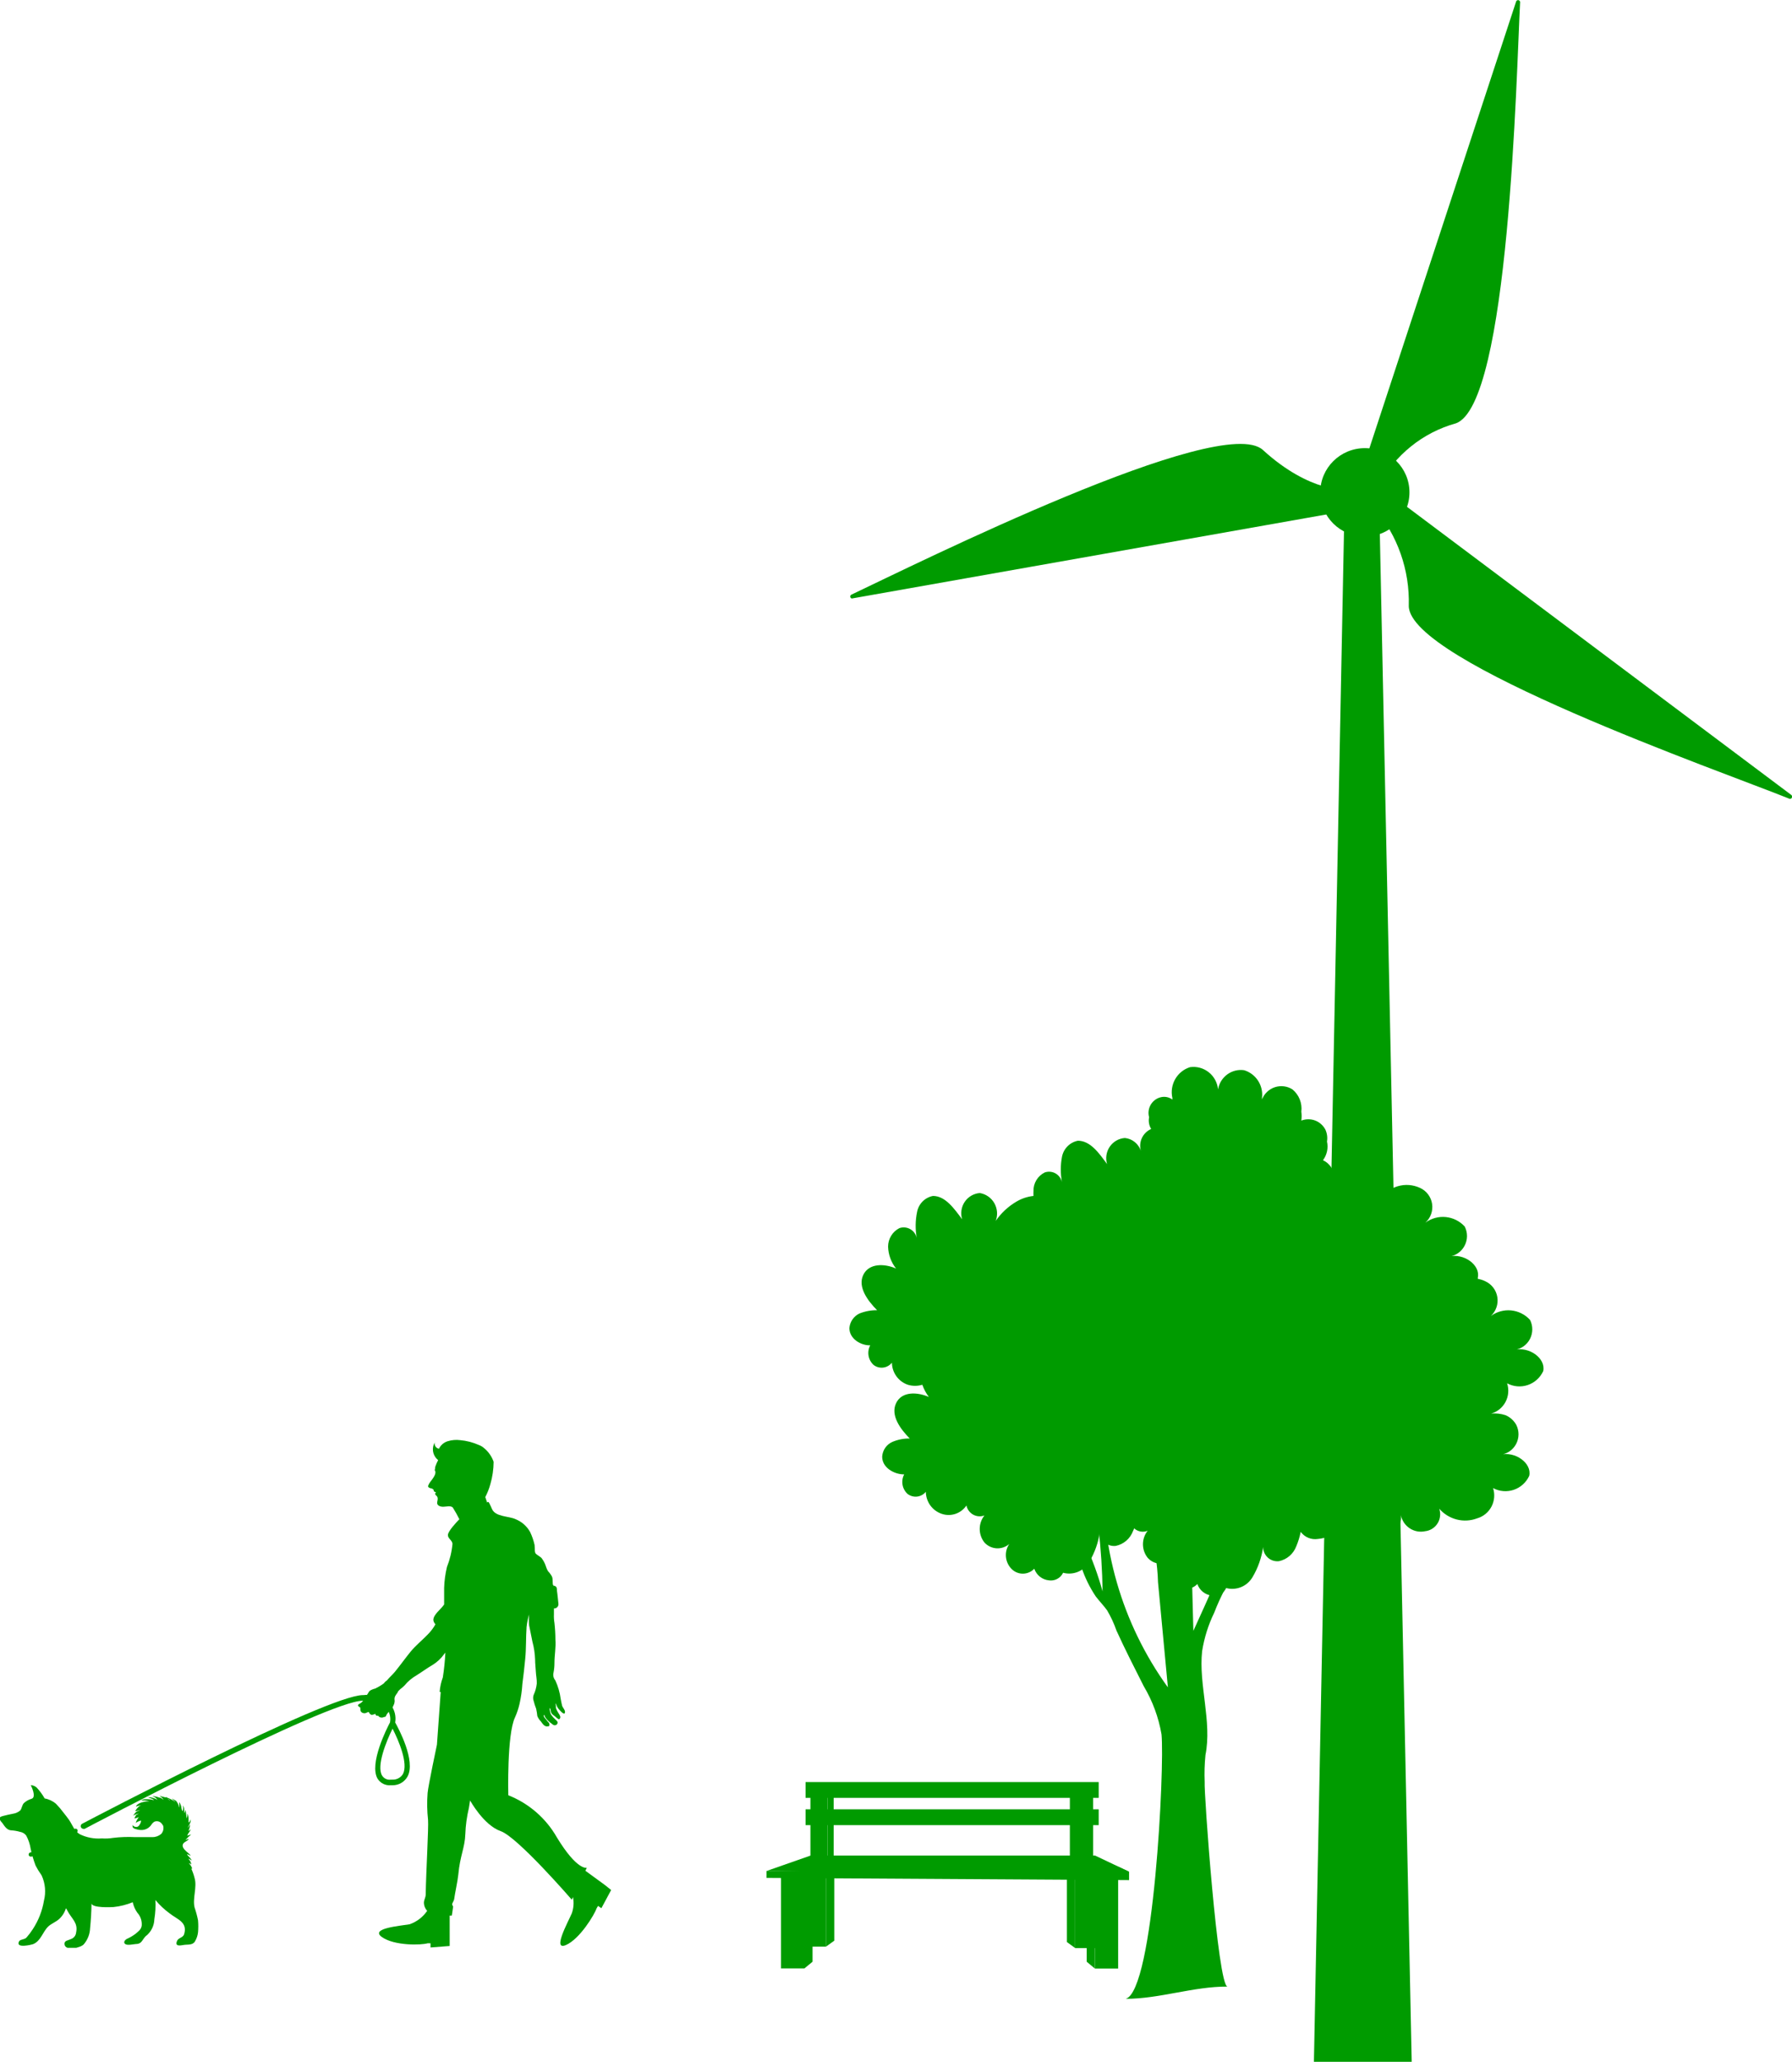 <svg width="173" height="199" viewBox="0 0 173 199" fill="none" xmlns="http://www.w3.org/2000/svg">
<g clip-path="url(#clip0)">
<path d="M136.285 199H126.846L129.827 47.322H133.122L136.285 199Z" fill="#009B00"/>
<path d="M146.371 0.133L131.251 46.159L133.122 46.84C133.889 45.391 134.942 44.113 136.218 43.085C137.493 42.057 138.965 41.301 140.541 40.863C145.708 39.086 146.387 7.156 146.752 0.199C146.749 0.155 146.731 0.112 146.701 0.079C146.672 0.045 146.631 0.023 146.587 0.015C146.543 0.008 146.498 0.015 146.459 0.036C146.419 0.058 146.388 0.092 146.371 0.133V0.133Z" fill="#009B00"/>
<path d="M82.232 57.766L130.257 49.264L130.025 47.288C130.025 47.288 126.448 47.571 121.927 43.436C117.92 39.75 88.459 54.428 82.182 57.4C82.148 57.42 82.121 57.45 82.103 57.485C82.086 57.521 82.079 57.56 82.085 57.6C82.09 57.639 82.107 57.676 82.133 57.705C82.159 57.735 82.194 57.756 82.232 57.766V57.766Z" fill="#009B00"/>
<path d="M172.933 76.728L133.967 47.521L132.691 49.048C134.924 51.671 136.105 55.033 136.004 58.48C136.004 63.892 166.144 74.436 172.668 77.06C172.712 77.095 172.768 77.111 172.824 77.105C172.88 77.099 172.931 77.07 172.967 77.026C173.002 76.982 173.018 76.926 173.012 76.87C173.006 76.814 172.977 76.763 172.933 76.728Z" fill="#009B00"/>
<path d="M131.765 51.788C134.143 51.788 136.07 49.878 136.07 47.521C136.07 45.164 134.143 43.254 131.765 43.254C129.387 43.254 127.459 45.164 127.459 47.521C127.459 49.878 129.387 51.788 131.765 51.788Z" fill="#009B00"/>
<path d="M131.764 50.759C133.566 50.759 135.027 49.309 135.027 47.521C135.027 45.733 133.566 44.283 131.764 44.283C129.963 44.283 128.502 45.733 128.502 47.521C128.502 49.309 129.963 50.759 131.764 50.759Z" fill="#009B00"/>
</g>
<g clip-path="url(#clip1)">
<path d="M110.411 162.736C111.265 164.169 111.849 165.749 112.133 167.397C112.44 170.504 111.395 192.161 108.674 192.922C111.979 192.922 115.192 191.726 118.498 191.742C117.56 191.617 116.222 173.021 116.299 171.995C116.263 171.125 116.288 170.252 116.376 169.385C117.022 166.169 115.7 162.581 116.053 159.365C116.257 158.075 116.651 156.823 117.222 155.651C117.813 154.105 118.593 152.638 119.543 151.286C119.485 151.185 119.407 151.097 119.314 151.028C119.221 150.959 119.114 150.911 119.001 150.886C118.888 150.861 118.772 150.861 118.658 150.884C118.545 150.907 118.438 150.954 118.344 151.022C117.976 151.335 117.7 151.743 117.544 152.202C116.776 153.943 116.007 155.667 115.208 157.407L114.977 148.629C114.918 147.448 114.944 146.264 115.054 145.087C115.417 142.932 116.079 140.84 117.022 138.873L116.284 137.987C114.817 140.953 113.698 144.081 112.948 147.309C112.924 147.629 112.924 147.951 112.948 148.272C111.807 146.116 110.126 144.3 108.074 143.005L107.72 143.891C108.478 144.224 109.156 144.716 109.71 145.335C110.264 145.954 110.681 146.685 110.934 147.48C111.453 149.177 111.743 150.939 111.795 152.715L112.748 162.86C108.295 156.7 106.119 149.158 106.598 141.545L105.061 141.452C105.92 145.445 106.384 149.515 106.444 153.601C105.576 150.458 104.211 147.478 102.401 144.776C102.254 145.534 102.357 146.32 102.693 147.013C103.231 148.474 103.862 149.81 104.4 151.255C104.732 152.256 105.198 153.207 105.783 154.082C106.137 154.548 106.537 154.952 106.875 155.418C107.242 156.038 107.546 156.694 107.782 157.376C108.612 159.194 109.504 160.949 110.411 162.736Z" fill="#009B00"/>
<path d="M146.371 137.505C146.521 137.793 146.599 138.114 146.598 138.439C146.597 138.764 146.517 139.084 146.366 139.37C146.214 139.657 145.995 139.902 145.728 140.083C145.461 140.265 145.154 140.377 144.834 140.411C146.263 140.038 147.908 141.219 147.632 142.446C147.486 142.761 147.279 143.043 147.022 143.275C146.765 143.507 146.464 143.683 146.138 143.794C145.811 143.904 145.466 143.947 145.123 143.918C144.78 143.889 144.446 143.79 144.142 143.627C144.236 143.92 144.271 144.23 144.244 144.538C144.218 144.845 144.13 145.144 143.987 145.417C143.843 145.689 143.647 145.93 143.409 146.124C143.172 146.318 142.898 146.462 142.604 146.547C141.973 146.786 141.285 146.824 140.631 146.658C139.978 146.491 139.39 146.128 138.945 145.615C139.025 145.849 139.052 146.099 139.023 146.345C138.995 146.591 138.912 146.827 138.78 147.036C138.649 147.245 138.472 147.422 138.264 147.552C138.056 147.683 137.821 147.764 137.577 147.79C137.323 147.845 137.06 147.848 136.804 147.799C136.549 147.75 136.305 147.651 136.088 147.506C135.871 147.362 135.684 147.175 135.538 146.957C135.393 146.739 135.292 146.494 135.24 146.237C135.425 147.386 134.226 148.567 132.827 148.614C132.22 148.646 131.624 148.447 131.157 148.056C130.69 147.664 130.386 147.109 130.305 146.501C129.998 147.07 129.557 147.553 129.021 147.909C128.484 148.264 127.869 148.479 127.23 148.536C126.918 148.585 126.599 148.548 126.306 148.427C126.014 148.307 125.759 148.108 125.57 147.852C125.475 148.332 125.331 148.801 125.14 149.251C125.003 149.61 124.78 149.93 124.49 150.179C124.2 150.429 123.852 150.601 123.479 150.68C123.287 150.704 123.092 150.687 122.907 150.629C122.722 150.572 122.551 150.475 122.406 150.346C122.261 150.217 122.144 150.058 122.064 149.88C121.984 149.702 121.942 149.508 121.942 149.313C121.796 150.346 121.446 151.34 120.912 152.234C120.658 152.662 120.273 152.995 119.816 153.183C119.358 153.371 118.852 153.403 118.375 153.274C118.255 153.532 118.054 153.743 117.805 153.875C117.555 154.007 117.269 154.052 116.991 154.005C116.678 153.97 116.38 153.847 116.132 153.649C115.885 153.451 115.698 153.187 115.592 152.886C115.449 153.036 115.277 153.156 115.087 153.238C114.897 153.319 114.692 153.362 114.485 153.362C114.279 153.362 114.074 153.319 113.884 153.238C113.694 153.156 113.522 153.036 113.378 152.886C113.084 152.568 112.905 152.159 112.869 151.725C112.832 151.291 112.942 150.857 113.179 150.494C112.844 150.793 112.405 150.947 111.958 150.921C111.512 150.895 111.094 150.691 110.796 150.354C110.501 149.984 110.341 149.523 110.341 149.049C110.341 148.574 110.501 148.114 110.796 147.744C110.578 147.833 110.34 147.859 110.109 147.818C109.878 147.776 109.663 147.67 109.489 147.511C109.462 147.602 109.426 147.691 109.381 147.775C109.246 148.135 109.023 148.455 108.733 148.705C108.443 148.955 108.094 149.127 107.721 149.204C107.529 149.228 107.334 149.211 107.149 149.153C106.964 149.096 106.793 148.999 106.648 148.87C106.502 148.741 106.386 148.582 106.306 148.404C106.226 148.226 106.184 148.032 106.183 147.837C106.038 148.871 105.687 149.864 105.153 150.758C104.904 151.186 104.522 151.521 104.067 151.709C103.611 151.897 103.107 151.928 102.632 151.799C102.51 152.055 102.309 152.264 102.06 152.395C101.811 152.527 101.526 152.574 101.248 152.529C100.934 152.496 100.635 152.374 100.387 152.175C100.14 151.977 99.953 151.712 99.849 151.41C99.706 151.561 99.534 151.68 99.344 151.762C99.153 151.844 98.949 151.886 98.742 151.886C98.536 151.886 98.331 151.844 98.141 151.762C97.951 151.68 97.779 151.561 97.635 151.41C97.334 151.096 97.149 150.686 97.113 150.25C97.076 149.814 97.19 149.378 97.436 149.018C97.097 149.315 96.656 149.466 96.208 149.44C95.76 149.414 95.34 149.212 95.037 148.878C94.743 148.508 94.582 148.047 94.582 147.573C94.582 147.098 94.743 146.638 95.037 146.268C94.861 146.334 94.673 146.362 94.485 146.348C94.297 146.335 94.115 146.28 93.95 146.189C93.785 146.098 93.641 145.971 93.529 145.819C93.417 145.666 93.339 145.491 93.3 145.305C93.045 145.684 92.674 145.969 92.243 146.114C91.813 146.26 91.347 146.26 90.917 146.112C90.473 145.964 90.087 145.678 89.811 145.297C89.535 144.915 89.385 144.456 89.379 143.984C89.169 144.244 88.866 144.41 88.536 144.448C88.206 144.485 87.874 144.391 87.612 144.186C87.359 143.953 87.189 143.642 87.131 143.302C87.072 142.962 87.128 142.611 87.289 142.306C86.305 142.306 85.136 141.638 85.167 140.566C85.19 140.265 85.293 139.975 85.467 139.729C85.64 139.482 85.877 139.288 86.151 139.168C86.681 138.943 87.252 138.832 87.827 138.842C86.935 137.94 85.951 136.62 86.505 135.439C87.058 134.258 88.58 134.352 89.672 134.833C89.402 134.475 89.19 134.077 89.041 133.653C88.585 133.792 88.098 133.792 87.642 133.653C87.2 133.502 86.814 133.216 86.539 132.835C86.264 132.454 86.112 131.996 86.105 131.524C85.896 131.786 85.595 131.955 85.265 131.996C84.934 132.037 84.601 131.945 84.337 131.742C84.08 131.508 83.909 131.194 83.85 130.85C83.792 130.507 83.849 130.153 84.014 129.846C83.138 129.877 82 129.24 82 128.184C82.025 127.881 82.129 127.59 82.302 127.342C82.475 127.094 82.71 126.896 82.984 126.77C83.522 126.557 84.097 126.451 84.675 126.459C83.768 125.543 82.784 124.222 83.338 123.057C83.891 121.892 85.413 121.954 86.505 122.436C86.029 121.834 85.759 121.092 85.736 120.323C85.737 119.952 85.839 119.589 86.032 119.273C86.224 118.958 86.5 118.703 86.827 118.536C86.999 118.477 87.181 118.455 87.361 118.472C87.541 118.488 87.716 118.543 87.874 118.633C88.032 118.722 88.17 118.844 88.278 118.991C88.387 119.137 88.463 119.305 88.503 119.484C88.354 118.656 88.364 117.806 88.534 116.982C88.605 116.597 88.79 116.242 89.064 115.965C89.339 115.687 89.69 115.501 90.071 115.429C91.27 115.429 92.116 116.656 92.885 117.682C92.798 117.4 92.776 117.103 92.819 116.812C92.862 116.521 92.97 116.243 93.134 115.999C93.298 115.756 93.514 115.553 93.766 115.406C94.019 115.259 94.301 115.171 94.591 115.149C94.882 115.197 95.158 115.309 95.4 115.478C95.642 115.646 95.844 115.867 95.991 116.124C96.138 116.382 96.227 116.669 96.251 116.965C96.274 117.261 96.233 117.559 96.129 117.837C96.642 117.092 97.308 116.466 98.081 116.004C98.597 115.69 99.174 115.494 99.772 115.429C99.764 115.279 99.764 115.128 99.772 114.978C99.76 114.601 99.856 114.228 100.05 113.905C100.244 113.582 100.527 113.323 100.864 113.161C101.034 113.102 101.215 113.08 101.395 113.097C101.574 113.113 101.748 113.168 101.905 113.258C102.061 113.347 102.198 113.469 102.305 113.616C102.411 113.763 102.486 113.93 102.524 114.108C102.371 113.297 102.371 112.464 102.524 111.654C102.597 111.269 102.783 110.915 103.057 110.638C103.331 110.361 103.681 110.174 104.062 110.1C105.276 110.1 106.122 111.327 106.875 112.353C106.791 112.071 106.771 111.774 106.817 111.484C106.862 111.194 106.971 110.917 107.137 110.676C107.302 110.434 107.519 110.233 107.772 110.087C108.025 109.942 108.307 109.856 108.597 109.836C108.943 109.87 109.271 110.004 109.544 110.222C109.816 110.439 110.021 110.731 110.134 111.063V111.063C110.022 110.651 110.062 110.211 110.245 109.825C110.429 109.44 110.745 109.134 111.134 108.966C110.926 108.628 110.854 108.222 110.934 107.832C110.877 107.625 110.863 107.409 110.892 107.197C110.922 106.985 110.995 106.782 111.106 106.599C111.217 106.417 111.364 106.26 111.538 106.138C111.712 106.015 111.91 105.931 112.118 105.89C112.301 105.853 112.49 105.855 112.672 105.895C112.854 105.935 113.027 106.013 113.179 106.123C113.187 106.071 113.187 106.019 113.179 105.967C113.042 105.347 113.142 104.697 113.458 104.147C113.775 103.597 114.284 103.188 114.885 103C115.203 102.954 115.527 102.974 115.837 103.058C116.147 103.142 116.437 103.289 116.69 103.489C116.943 103.689 117.153 103.939 117.308 104.224C117.463 104.508 117.559 104.821 117.591 105.144C117.689 104.564 118.008 104.046 118.479 103.701C118.95 103.355 119.536 103.21 120.112 103.295C120.665 103.463 121.142 103.824 121.457 104.313C121.772 104.802 121.906 105.388 121.834 105.967V106.107C121.944 105.831 122.113 105.583 122.328 105.381C122.543 105.178 122.8 105.025 123.08 104.933C123.36 104.841 123.656 104.813 123.948 104.849C124.24 104.885 124.521 104.986 124.771 105.144C125.084 105.4 125.328 105.733 125.478 106.111C125.629 106.489 125.682 106.899 125.631 107.303C125.67 107.587 125.67 107.874 125.631 108.158C126.057 107.99 126.528 107.986 126.956 108.146C127.384 108.306 127.739 108.62 127.953 109.028C128.118 109.387 128.172 109.788 128.107 110.178C128.176 110.488 128.178 110.81 128.111 111.122C128.045 111.433 127.912 111.726 127.722 111.98C128.023 112.121 128.283 112.339 128.477 112.611C128.67 112.883 128.792 113.2 128.829 113.533C129.444 113.178 130.154 113.026 130.859 113.098C131.19 113.116 131.515 113.2 131.813 113.347C132.112 113.493 132.379 113.698 132.598 113.95C132.817 114.202 132.984 114.495 133.089 114.813C133.195 115.131 133.236 115.467 133.211 115.802C133.611 115.17 134.223 114.705 134.935 114.494C135.647 114.283 136.411 114.339 137.085 114.652C137.391 114.788 137.658 115 137.862 115.268C138.066 115.536 138.201 115.852 138.253 116.186C138.305 116.52 138.273 116.862 138.16 117.18C138.048 117.498 137.858 117.783 137.608 118.008C138.176 117.59 138.877 117.397 139.577 117.466C140.276 117.535 140.927 117.86 141.405 118.381C141.551 118.669 141.626 118.989 141.624 119.312C141.621 119.636 141.54 119.954 141.389 120.24C141.238 120.526 141.021 120.77 140.756 120.952C140.491 121.134 140.186 121.249 139.868 121.286C141.298 120.913 142.943 122.094 142.666 123.321C142.673 123.357 142.673 123.394 142.666 123.43C142.917 123.472 143.16 123.551 143.388 123.663C143.693 123.801 143.958 124.013 144.161 124.28C144.365 124.548 144.499 124.862 144.552 125.194C144.606 125.527 144.576 125.868 144.467 126.186C144.358 126.505 144.172 126.791 143.927 127.019C144.493 126.602 145.191 126.41 145.888 126.478C146.585 126.547 147.233 126.872 147.709 127.392C147.855 127.68 147.93 127.999 147.927 128.323C147.924 128.647 147.844 128.965 147.693 129.251C147.542 129.536 147.324 129.781 147.059 129.963C146.794 130.145 146.49 130.26 146.171 130.297C147.616 129.924 149.246 131.105 148.985 132.332C148.839 132.647 148.632 132.93 148.375 133.161C148.118 133.393 147.817 133.57 147.491 133.68C147.164 133.79 146.819 133.833 146.476 133.804C146.133 133.775 145.799 133.676 145.495 133.513C145.591 133.806 145.628 134.117 145.602 134.425C145.577 134.733 145.489 135.033 145.346 135.306C145.202 135.579 145.005 135.82 144.766 136.014C144.527 136.208 144.252 136.35 143.957 136.433C144.424 136.391 144.895 136.444 145.341 136.589C145.774 136.773 146.136 137.095 146.371 137.505Z" fill="#009B00"/>
</g>
<path d="M79.738 179.667H77.493V187.886H79.738V179.667Z" fill="#009B00"/>
<path d="M79.738 179.667V187.887L80.54 187.311V179.092L79.738 179.667Z" fill="#009B00"/>
<path d="M79.898 172.74H78.237V179.667H79.898V172.74Z" fill="#009B00"/>
<path d="M79.898 172.74V179.679L80.483 179.198V172.258L79.898 172.74Z" fill="#009B00"/>
<path d="M103.869 179.796H105.529V172.798H103.869V179.796Z" fill="#009B00"/>
<path d="M103.881 172.798V179.796L103.285 179.315V172.305L103.881 172.798Z" fill="#009B00"/>
<path d="M77.642 180.607H75.397V189.988H77.642V180.607Z" fill="#009B00"/>
<path d="M77.642 180.607V190L78.443 189.342V179.961L77.642 180.607Z" fill="#009B00"/>
<path d="M103.789 188.027H106.034V179.679H103.789V188.027Z" fill="#009B00"/>
<path d="M103.789 179.679V188.016L102.999 187.44V179.092L103.789 179.679Z" fill="#009B00"/>
<path d="M105.702 190H107.946V180.618H105.702V190Z" fill="#009B00"/>
<path d="M105.701 180.607V190L104.911 189.342V179.961L105.701 180.607Z" fill="#009B00"/>
<path d="M74 180.583L107.958 180.172L109 180.654V181.464L74 181.252V180.583Z" fill="#009B00"/>
<path d="M74 180.583L109 180.654L105.713 179.092H78.26L74 180.583Z" fill="#009B00"/>
<path d="M106.068 174.63H77.768V176.157H106.068V174.63Z" fill="#009B00"/>
<path d="M106.068 172H77.768V173.526H106.068V172Z" fill="#009B00"/>
<g clip-path="url(#clip2)">
<path d="M7.934 176.024C8.893 175.515 31.549 163.64 35.029 163.606H35.096C35.58 163.553 36.069 163.611 36.526 163.776C36.983 163.94 37.397 164.207 37.735 164.556C37.917 164.796 38.047 165.07 38.118 165.361C38.19 165.653 38.201 165.956 38.151 166.252C38.465 166.804 40.154 169.942 39.348 171.46C39.206 171.718 38.997 171.933 38.743 172.082C38.489 172.232 38.2 172.31 37.905 172.308H37.727C37.478 172.33 37.227 172.284 37.002 172.173C36.778 172.062 36.588 171.892 36.454 171.681C35.605 170.23 37.37 166.77 37.651 166.244C37.695 166.013 37.69 165.775 37.638 165.546C37.585 165.317 37.486 165.101 37.345 164.912C37.039 164.622 36.673 164.403 36.272 164.271C35.872 164.139 35.447 164.098 35.029 164.149C31.634 164.149 8.401 176.388 8.172 176.516C8.133 176.524 8.092 176.524 8.053 176.516C8.006 176.514 7.961 176.501 7.921 176.478C7.88 176.454 7.847 176.42 7.824 176.38C7.806 176.349 7.795 176.316 7.791 176.281C7.788 176.246 7.791 176.211 7.801 176.178C7.812 176.144 7.829 176.113 7.852 176.087C7.874 176.06 7.903 176.039 7.934 176.024V176.024ZM36.887 171.375C36.975 171.516 37.102 171.628 37.253 171.698C37.403 171.767 37.571 171.791 37.735 171.766H37.871C38.075 171.777 38.277 171.733 38.458 171.639C38.638 171.545 38.79 171.404 38.898 171.231C39.432 170.222 38.499 168.008 37.897 166.846C37.286 168.076 36.327 170.451 36.887 171.375Z" fill="#009B00"/>
<path d="M58.406 181.944L56.514 180.561L56.65 180.273C56.65 180.273 55.733 180.578 53.764 177.347C52.711 175.494 51.055 174.057 49.072 173.275C49.072 173.275 48.919 167.406 49.725 165.743C49.911 165.326 50.056 164.891 50.158 164.446V164.446C50.3 163.815 50.391 163.174 50.43 162.529C50.54 161.681 50.625 160.951 50.701 160.145C50.811 159.111 50.761 158.059 50.837 157.016C50.882 156.61 50.965 156.21 51.083 155.82V155.82C51.049 156.172 51.049 156.527 51.083 156.88C51.185 157.397 51.295 157.915 51.397 158.441C51.554 159.016 51.642 159.608 51.66 160.205C51.66 160.578 51.711 160.934 51.728 161.316C51.745 161.698 51.838 162.113 51.821 162.495C51.78 162.877 51.677 163.249 51.516 163.598C51.452 163.779 51.452 163.976 51.516 164.157C51.581 164.42 51.663 164.677 51.762 164.929C51.811 165.159 51.848 165.391 51.872 165.625C51.949 165.818 52.065 165.994 52.212 166.142C52.398 166.397 52.585 166.702 52.916 166.617C52.984 166.617 53.018 166.617 53.035 166.549C53.043 166.49 53.043 166.43 53.035 166.371C53.035 166.295 52.899 166.201 52.856 166.134C52.814 166.066 52.687 165.922 52.602 165.82C52.517 165.718 52.466 165.625 52.509 165.54C52.551 165.455 52.585 165.633 52.61 165.693C52.636 165.752 52.687 165.811 52.729 165.871C52.873 166.054 53.045 166.215 53.238 166.346C53.357 166.439 53.442 166.541 53.595 166.515C53.648 166.51 53.699 166.489 53.74 166.454C53.781 166.419 53.81 166.372 53.824 166.32C53.866 166.159 53.722 166.066 53.62 165.964C53.456 165.818 53.311 165.653 53.187 165.472C53.141 165.37 53.11 165.261 53.094 165.15C53.061 165.055 53.049 164.953 53.06 164.853C53.154 164.904 53.145 165.056 53.17 165.158C53.19 165.292 53.26 165.413 53.366 165.497L53.62 165.693C53.705 165.752 53.756 165.845 53.858 165.879C53.985 166.049 54.104 165.828 54.095 165.701C54.057 165.569 53.993 165.445 53.909 165.336C53.811 165.191 53.731 165.034 53.671 164.87C53.671 164.709 53.671 164.556 53.612 164.412C53.705 164.463 53.739 164.641 53.79 164.743C53.863 164.871 53.955 164.988 54.061 165.09C54.146 165.192 54.545 165.616 54.545 165.226C54.545 165.014 54.316 164.81 54.265 164.624C54.214 164.437 54.172 164.183 54.129 163.971C54.048 163.354 53.873 162.754 53.612 162.19C53.523 162.084 53.461 161.959 53.431 161.825C53.402 161.69 53.406 161.55 53.442 161.418C53.5 161.113 53.528 160.803 53.527 160.493C53.527 159.755 53.68 158.992 53.62 158.254C53.619 157.718 53.588 157.183 53.527 156.651C53.48 156.371 53.464 156.086 53.476 155.803C53.476 155.616 53.476 155.429 53.476 155.243C53.537 155.247 53.598 155.238 53.655 155.216C53.712 155.193 53.763 155.158 53.804 155.114C53.846 155.069 53.877 155.015 53.895 154.957C53.913 154.898 53.918 154.837 53.909 154.776C53.858 154.361 53.832 153.928 53.764 153.513C53.764 153.309 53.764 153.156 53.561 153.072C53.357 152.987 53.51 153.148 53.408 153.004C53.306 152.859 53.408 152.41 53.281 152.155C53.177 151.967 53.048 151.793 52.899 151.638C52.821 151.504 52.758 151.362 52.712 151.214C52.618 150.907 52.468 150.619 52.271 150.366C52.118 150.222 51.889 150.111 51.736 149.967C51.584 149.823 51.66 149.492 51.609 149.119C51.513 148.685 51.368 148.264 51.176 147.864C50.867 147.306 50.376 146.872 49.785 146.634C49.14 146.32 47.85 146.422 47.502 145.658C47.409 145.455 47.341 145.285 47.239 145.09C47.137 144.895 47.095 144.963 47.027 145.022L46.849 144.496C47.058 144.097 47.223 143.676 47.341 143.241C47.545 142.541 47.651 141.816 47.655 141.087C47.474 140.574 47.157 140.119 46.738 139.772C46.589 139.64 46.416 139.536 46.229 139.467C45.659 139.214 45.051 139.056 44.43 139C44.026 138.948 43.615 138.983 43.225 139.102C43.041 139.158 42.871 139.252 42.724 139.377C42.578 139.503 42.46 139.658 42.377 139.831C42.309 139.819 42.245 139.794 42.188 139.756C42.13 139.718 42.081 139.67 42.043 139.613C42.005 139.556 41.979 139.491 41.966 139.424C41.954 139.357 41.955 139.287 41.969 139.221C41.823 139.474 41.764 139.768 41.802 140.058C41.84 140.348 41.974 140.617 42.182 140.824L42.3 140.925C42.192 141.124 42.101 141.331 42.029 141.545C41.986 141.672 42.029 141.757 41.961 141.884C42.258 142.266 41.588 142.91 41.443 143.173C41.299 143.436 41.248 143.529 41.545 143.64C41.656 143.64 41.868 143.724 41.868 143.843C41.867 143.874 41.876 143.904 41.892 143.93C41.909 143.955 41.933 143.975 41.961 143.987L42.029 144.004C42.071 144.004 42.114 144.004 42.029 144.115C41.944 144.225 42.029 144.115 42.029 144.115C42.014 144.151 42.011 144.192 42.022 144.231C42.033 144.269 42.056 144.303 42.088 144.327C42.317 144.505 42.267 144.683 42.207 144.988C42.148 145.294 42.479 145.429 42.776 145.429C43.073 145.429 43.497 145.294 43.709 145.497C43.942 145.864 44.154 146.244 44.346 146.634C44.014 146.973 43.251 147.796 43.242 148.152C43.234 148.508 43.641 148.635 43.684 149C43.614 149.768 43.434 150.522 43.149 151.239C42.989 151.904 42.898 152.583 42.877 153.267C42.877 153.801 42.877 154.327 42.877 154.861C42.547 155.353 41.851 155.811 41.834 156.354C41.852 156.512 41.923 156.659 42.037 156.77C41.986 156.854 41.944 156.939 41.893 157.016C41.716 157.287 41.511 157.54 41.282 157.77C40.765 158.305 40.111 158.839 39.645 159.407C39.178 159.976 38.652 160.714 38.126 161.358C37.846 161.689 37.735 161.748 37.336 162.207C37.227 162.273 37.134 162.363 37.065 162.469C36.799 162.666 36.515 162.837 36.216 162.978C36.033 163.019 35.858 163.09 35.699 163.19C35.621 163.27 35.558 163.361 35.512 163.462C35.417 163.61 35.312 163.752 35.198 163.886C35.136 163.982 35.08 164.081 35.028 164.183C34.962 164.272 34.878 164.347 34.782 164.403C34.714 164.446 34.57 164.497 34.562 164.59C34.553 164.683 34.663 164.734 34.731 164.768C34.799 164.802 34.791 164.895 34.791 164.997C34.787 165.074 34.81 165.151 34.856 165.213C34.903 165.275 34.97 165.319 35.045 165.336C35.105 165.357 35.169 165.364 35.233 165.357C35.296 165.349 35.356 165.328 35.41 165.294C35.487 165.294 35.52 165.209 35.58 165.243C35.639 165.277 35.639 165.311 35.665 165.353C35.712 165.429 35.784 165.486 35.868 165.514C35.987 165.514 36.123 165.472 36.233 165.404C36.233 165.481 36.293 165.582 36.377 165.599C36.462 165.616 36.462 165.599 36.496 165.599C36.53 165.599 36.581 165.693 36.624 165.718C36.694 165.757 36.773 165.778 36.853 165.778C36.933 165.778 37.012 165.757 37.082 165.718C37.141 165.718 37.201 165.718 37.243 165.65C37.278 165.597 37.307 165.54 37.328 165.481C37.515 165.184 37.854 164.972 37.973 164.632C38.056 164.485 38.1 164.318 38.1 164.149C38.079 164.045 38.079 163.939 38.1 163.835C38.132 163.738 38.177 163.647 38.236 163.564C38.278 163.496 38.329 163.436 38.372 163.377C38.414 163.318 38.414 163.275 38.44 163.233L38.635 163.038C38.783 162.931 38.922 162.812 39.05 162.682C39.375 162.286 39.769 161.953 40.213 161.698C40.722 161.384 41.214 161.011 41.732 160.714C42.182 160.442 42.572 160.081 42.877 159.653L42.996 159.501C42.957 160.305 42.875 161.106 42.75 161.901C42.583 162.351 42.48 162.822 42.445 163.301H42.547L42.182 168.39C42.182 168.39 41.333 172.402 41.282 173.046C41.213 173.917 41.228 174.791 41.325 175.659C41.384 176.363 41.138 180.544 41.096 182.885C41.096 183.097 40.934 183.403 40.926 183.581C40.914 183.894 41.027 184.199 41.24 184.429C40.829 185.033 40.233 185.488 39.543 185.727C38.601 185.888 35.673 186.117 36.878 186.965C38.083 187.813 40.671 187.746 41.291 187.559H41.562V187.966L43.412 187.822V187.025V184.887H43.616C43.616 184.887 43.675 184.565 43.743 184.039C43.743 183.954 43.633 183.878 43.65 183.776C43.667 183.674 43.819 183.462 43.845 183.31C43.904 182.809 44.184 181.562 44.244 180.935C44.413 179.094 44.88 178.331 44.922 177.033C44.952 176.175 45.069 175.323 45.27 174.488L45.381 173.776C45.381 173.776 46.696 176.168 48.334 176.736C49.971 177.304 55.199 183.352 55.199 183.352L55.317 183.106C55.418 183.624 55.38 184.16 55.207 184.658C54.8 185.591 53.298 188.314 54.638 187.729C55.979 187.143 57.388 184.802 57.608 184.166L57.736 183.954L58.058 184.175L59 182.419L58.406 181.944Z" fill="#009B00"/>
<path d="M19.118 186.499C19.152 186.115 19.152 185.729 19.118 185.345C19.036 184.928 18.925 184.517 18.787 184.115C18.567 183.267 19.042 182.131 18.787 181.274C18.706 180.944 18.592 180.623 18.448 180.315L18.499 180.366H18.558C18.511 180.194 18.421 180.036 18.295 179.908L18.244 179.806L18.473 179.959C18.453 179.844 18.416 179.733 18.363 179.628C18.32 179.552 18.202 179.459 18.219 179.382C18.312 179.457 18.415 179.52 18.524 179.569C18.444 179.433 18.347 179.308 18.236 179.196C18.176 179.136 18.066 179.043 18.066 178.95C18.193 179.001 18.295 179.077 18.414 179.111C18.343 179.009 18.257 178.917 18.159 178.84C17.964 178.678 17.642 178.407 17.633 178.153C17.633 177.754 18.066 177.779 18.236 177.482C18.119 177.512 18.006 177.551 17.896 177.601C18.071 177.403 18.261 177.218 18.465 177.05C18.329 177.109 18.185 177.118 18.066 177.186C18.121 177.049 18.195 176.92 18.287 176.804L18.431 176.566C18.354 176.626 18.253 176.668 18.185 176.728C18.278 176.524 18.336 176.306 18.354 176.083C18.287 176.211 18.201 176.328 18.1 176.431C18.236 176.151 18.465 175.888 18.405 175.582C18.397 175.649 18.375 175.713 18.34 175.77C18.304 175.827 18.257 175.876 18.202 175.913C18.202 175.803 18.202 175.684 18.202 175.574C18.206 175.391 18.172 175.208 18.1 175.04C18.103 175.201 18.08 175.361 18.032 175.515C17.964 175.226 17.981 174.929 17.888 174.666C17.88 174.787 17.842 174.903 17.777 175.006C17.777 174.743 17.845 174.497 17.642 174.259C17.703 174.438 17.703 174.632 17.642 174.811C17.514 174.692 17.523 174.429 17.472 174.276C17.43 174.155 17.376 174.039 17.311 173.929C17.302 174.013 17.302 174.098 17.311 174.183C17.311 174.276 17.311 174.361 17.311 174.454C17.26 174.395 17.268 174.302 17.243 174.234C17.192 174.101 17.123 173.975 17.039 173.861C16.988 173.759 16.674 173.674 16.615 173.572C16.615 173.683 16.852 173.81 16.98 173.945C16.667 173.733 16.327 173.561 15.97 173.437C15.97 173.564 16.386 173.64 16.403 173.776C16.28 173.679 16.153 173.588 16.021 173.504C15.885 173.437 15.495 173.386 15.367 173.301L15.605 173.487C15.682 173.554 15.745 173.635 15.792 173.725C15.706 173.648 15.612 173.58 15.512 173.521C15.427 173.521 15.274 173.47 15.189 173.437C15.104 173.403 14.824 173.369 14.723 173.343C14.774 173.403 15.011 173.479 15.053 173.547C15.096 173.615 15.172 173.666 15.215 173.725C14.936 173.548 14.611 173.457 14.281 173.462C14.375 173.538 14.765 173.606 14.824 173.708C14.884 173.81 14.748 173.708 14.706 173.708C14.465 173.661 14.22 173.644 13.976 173.657C13.891 173.657 13.67 173.716 13.645 173.784C13.907 173.764 14.171 173.787 14.426 173.852C14.01 173.852 13.263 173.988 13.119 174.37C13.3 174.305 13.488 174.263 13.679 174.242C13.619 174.242 13.441 174.327 13.39 174.378C13.253 174.504 13.136 174.65 13.042 174.811C13.213 174.79 13.38 174.753 13.543 174.7C13.441 174.768 13.204 174.819 13.119 174.904C13.009 175.015 12.915 175.14 12.839 175.277C12.898 175.175 13.271 175.065 13.39 175.04C13.339 175.108 13.144 175.141 13.119 175.218C13.093 175.294 13 175.438 12.966 175.515C13.109 175.493 13.249 175.453 13.382 175.396C13.382 175.396 13.484 175.353 13.509 175.311C13.535 175.269 13.331 175.455 13.289 175.54C13.207 175.666 13.145 175.803 13.102 175.947C13.257 175.836 13.433 175.758 13.619 175.718C13.615 175.852 13.571 175.982 13.492 176.091C13.461 176.163 13.411 176.225 13.348 176.27C13.28 176.32 13.194 176.341 13.11 176.329C13 176.329 12.796 176.21 12.788 176.134C12.779 176.057 12.788 176.354 12.839 176.405C12.919 176.474 13.015 176.521 13.119 176.541C13.318 176.607 13.528 176.636 13.738 176.626C13.92 176.612 14.097 176.556 14.253 176.462C14.409 176.367 14.541 176.238 14.638 176.083C14.71 175.975 14.806 175.885 14.918 175.82C15.06 175.765 15.217 175.765 15.359 175.82C15.439 175.853 15.511 175.902 15.571 175.964C15.638 176.041 15.698 176.123 15.749 176.21C15.788 176.348 15.791 176.493 15.759 176.633C15.726 176.772 15.659 176.901 15.563 177.007C15.326 177.209 15.025 177.318 14.714 177.313C14.162 177.313 13.611 177.313 13.017 177.313C12.315 177.279 11.611 177.304 10.912 177.389C10.557 177.448 10.195 177.465 9.835 177.44C9.098 177.499 8.36 177.358 7.697 177.033C7.162 176.702 7.018 176.185 6.678 175.667C6.5 175.421 6.313 175.175 6.127 174.946C5.907 174.647 5.666 174.363 5.405 174.098C5.094 173.83 4.716 173.651 4.311 173.581C4.092 173.194 3.827 172.835 3.522 172.512C3.366 172.383 3.172 172.308 2.97 172.3C2.97 172.3 3.59 173.487 3.021 173.623C2.763 173.7 2.525 173.834 2.325 174.013C2.122 174.191 2.122 174.548 1.952 174.743C1.754 174.911 1.513 175.019 1.256 175.057C0.951 175.124 0.645 175.175 0.348 175.26C0.051 175.345 -0.017 175.345 -0.017 175.54C-0.017 175.735 0.136 175.828 0.229 175.956C0.45 176.27 0.662 176.634 1.078 176.66C1.365 176.676 1.65 176.724 1.926 176.804C2.166 176.84 2.382 176.968 2.529 177.16C2.746 177.562 2.892 177.998 2.962 178.449C3.078 178.998 3.237 179.537 3.437 180.061L3.556 180.273C3.683 180.544 3.937 180.858 4.022 181.019C4.371 181.779 4.449 182.635 4.243 183.445C4.08 184.429 3.713 185.368 3.165 186.202C2.986 186.483 2.784 186.75 2.563 186.999C2.368 187.228 1.943 187.16 1.833 187.389C1.485 188.093 3.072 187.695 3.216 187.635C3.946 187.33 4.116 186.465 4.659 185.939C4.964 185.659 5.371 185.515 5.685 185.243C6.005 184.959 6.24 184.592 6.364 184.183C6.422 184.248 6.468 184.323 6.5 184.404C6.916 185.201 7.552 185.566 7.349 186.516C7.337 186.662 7.281 186.802 7.189 186.917C7.096 187.032 6.972 187.117 6.831 187.16C6.559 187.296 6.195 187.288 6.229 187.652C6.296 188.356 7.824 187.992 8.095 187.652C8.463 187.219 8.675 186.676 8.698 186.109C8.774 185.362 8.825 184.488 8.834 183.734C8.961 184.158 10.675 184.081 10.955 184.064C11.594 183.999 12.219 183.841 12.813 183.598C12.891 183.96 13.041 184.304 13.255 184.607C13.412 184.779 13.531 184.981 13.604 185.202C13.677 185.423 13.703 185.657 13.679 185.888C13.602 186.27 13.339 186.422 13.068 186.66C12.804 186.855 12.52 187.02 12.219 187.152C12.067 187.245 11.871 187.474 12.092 187.635C12.313 187.796 12.941 187.635 13.093 187.635C13.687 187.635 13.696 187.262 14.052 186.889C14.308 186.696 14.517 186.448 14.664 186.163C14.811 185.878 14.892 185.564 14.901 185.243C15.002 184.63 15.036 184.007 15.003 183.386C15.396 183.86 15.847 184.284 16.343 184.65C17.124 185.277 18.125 185.498 17.777 186.685C17.675 187.025 17.226 187.025 17.099 187.321C16.844 187.898 17.404 187.779 17.752 187.72C18.1 187.661 18.6 187.763 18.821 187.381C18.983 187.112 19.084 186.811 19.118 186.499Z" fill="#009B00"/>
<path d="M2.995 179.196C2.942 179.203 2.889 179.189 2.846 179.158C2.803 179.126 2.774 179.079 2.766 179.026C2.758 178.972 2.772 178.918 2.803 178.874C2.835 178.829 2.882 178.799 2.936 178.789C3.821 178.581 4.664 178.226 5.43 177.737C6.049 177.436 6.62 177.047 7.127 176.583C7.144 176.559 7.166 176.539 7.192 176.524C7.217 176.509 7.246 176.5 7.275 176.497C7.304 176.495 7.334 176.498 7.362 176.508C7.39 176.518 7.415 176.533 7.436 176.554C7.457 176.574 7.474 176.599 7.484 176.627C7.495 176.654 7.5 176.684 7.498 176.713C7.496 176.743 7.487 176.771 7.473 176.797C7.459 176.823 7.44 176.846 7.416 176.863C6.892 177.355 6.301 177.769 5.659 178.093C4.851 178.605 3.961 178.978 3.029 179.196H2.995Z" fill="#009B00"/>
</g>
<defs>
<clipPath id="clip0">
<rect x="82" width="91" height="199" fill="white"/>
</clipPath>
<clipPath id="clip1">
<rect x="82" y="103" width="67" height="90" fill="white"/>
</clipPath>
<clipPath id="clip2">
<rect width="59" height="49" transform="matrix(-1 0 0 1 59 139)" fill="white"/>
</clipPath>
</defs>
</svg>

